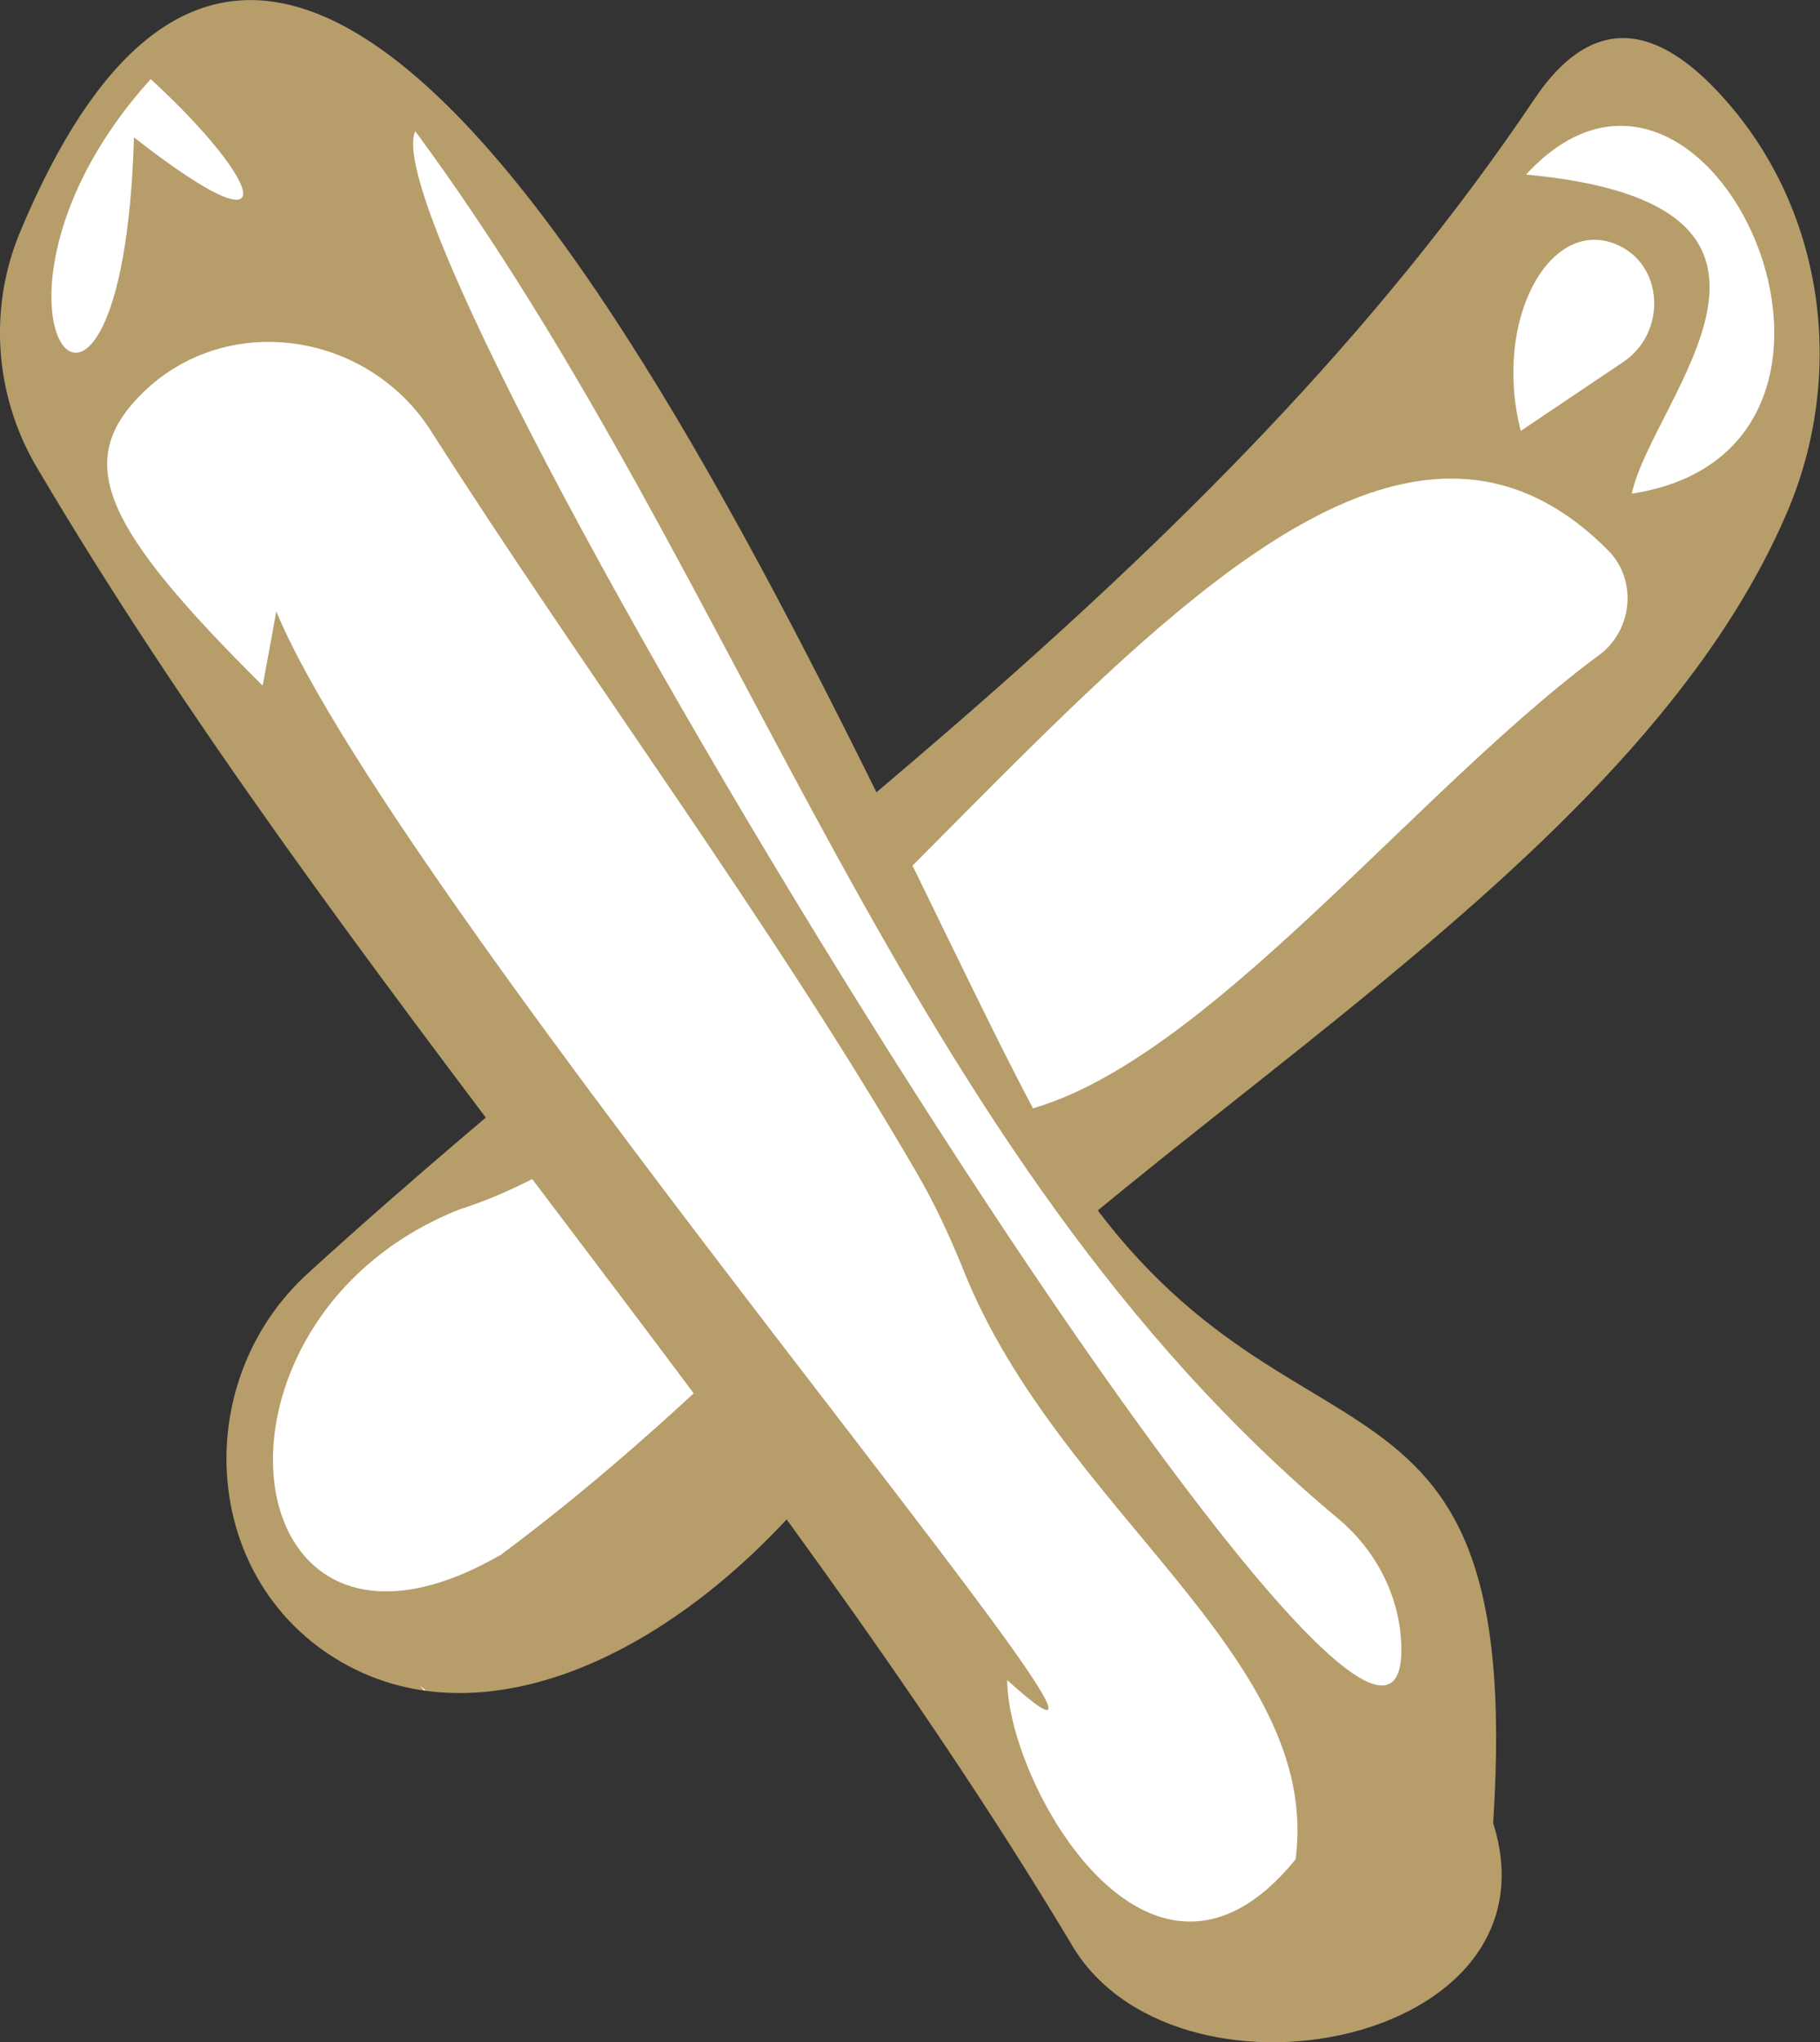 <?xml version="1.0" encoding="UTF-8"?>
<svg id="Layer_2" data-name="Layer 2" xmlns="http://www.w3.org/2000/svg" xmlns:xlink="http://www.w3.org/1999/xlink" viewBox="0 0 58.69 65.85">
  <rect x="0" y="0" width="58.69" height="65.85" fill="#333333" stroke="none"/>
  <defs>
    <style>
      .cls-1 {
        fill: url(#linear-gradient);
      }

      .cls-2 {
        fill: #fff;
      }

      .cls-3 {
        fill: #b69d6a;
      }
    </style>
    <linearGradient id="linear-gradient" x1="-45.22" y1="-893.36" x2="-45.13" y2="-893.36" gradientTransform="translate(435.78 843.09) rotate(-25.26)" gradientUnits="userSpaceOnUse">
      <stop offset="0" stop-color="#fff"/>
      <stop offset="1" stop-color="#fff"/>
    </linearGradient>
  </defs>
  <g id="Layer_1-2" data-name="Layer 1">
    <g>
      <path class="cls-3" d="m49.47,3.21c2.09-3.12,4.28-2.11,6.13-.03,3.24,3.62,3.94,8.89,2.02,13.36-5.3,12.36-22.79,20.61-30.97,30.97-4.8,6.01-11.4,8.95-16.07,5.82-4.15-2.78-4.35-8.9-.65-12.27C23.33,28.85,39.05,18.69,49.47,3.21Z"/>
      <path class="cls-2" d="m49.21,5.63c10.4.96,4.07,7.2,3.41,10.29,9.34-1.44,2.5-16.72-3.41-10.29Z"/>
      <path class="cls-2" d="m49.05,13.89l3.3-2.22c1.4-.94,1.32-3.14-.23-3.79-2.16-.9-3.99,2.47-3.08,6.01Z"/>
      <path class="cls-2" d="m16.11,50.17c5.54-4.11,10.36-9.16,15.19-14.15,6.11.19,13.69-10.04,20.26-14.89,1.09-.8,1.25-2.42.3-3.38-10.26-10.34-23.82,17.03-37.04,21.25-8.93,3.54-7.44,16.17,1.29,11.16Z"/>
      <path class="cls-3" d="m33.29,35.7C27.11,24.1,10.69-16.6.64,7.5c-1.02,2.46-.81,5.27.54,7.56,9.68,16.41,23.45,31.11,33.33,47.57,3.26,5.77,15.93,3.39,13.64-3.84,1.11-17.11-7.67-9.72-14.86-23.08Z"/>
      <path class="cls-2" d="m4.86,2.55c3.71,3.42,4.42,5.76-.54,1.88-.37,12.69-6.13,5.5.54-1.88Z"/>
      <path class="cls-2" d="m41.78,59.96c-4.71,5.8-9.3-2.49-9.3-5.78,7.59,6.86-19.58-24.83-23.57-34.46-.24,1.32-.31,1.69-.44,2.39-5.11-5.07-6.08-7.17-3.97-9.34,2.69-2.77,7.32-2.13,9.4,1.13,5.02,7.88,10.96,15.83,15.65,23.9.59,1.01,1.08,2.07,1.52,3.16,3.11,7.79,11.57,12.42,10.71,19Z"/>
      <path class="cls-2" d="m45.19,53.12c.18,10.09-33.59-44.93-31.8-48.89,10.7,14.5,15.67,32.97,29.77,44.75,1.23,1.03,2,2.54,2.03,4.14Z"/>
      <path class="cls-1" d="m13.56,54.38s.08.09.11.13c.02,0,.04,0,.06,0-.05-.04-.12-.1-.17-.14Z"/>
    </g>
  </g>
</svg>